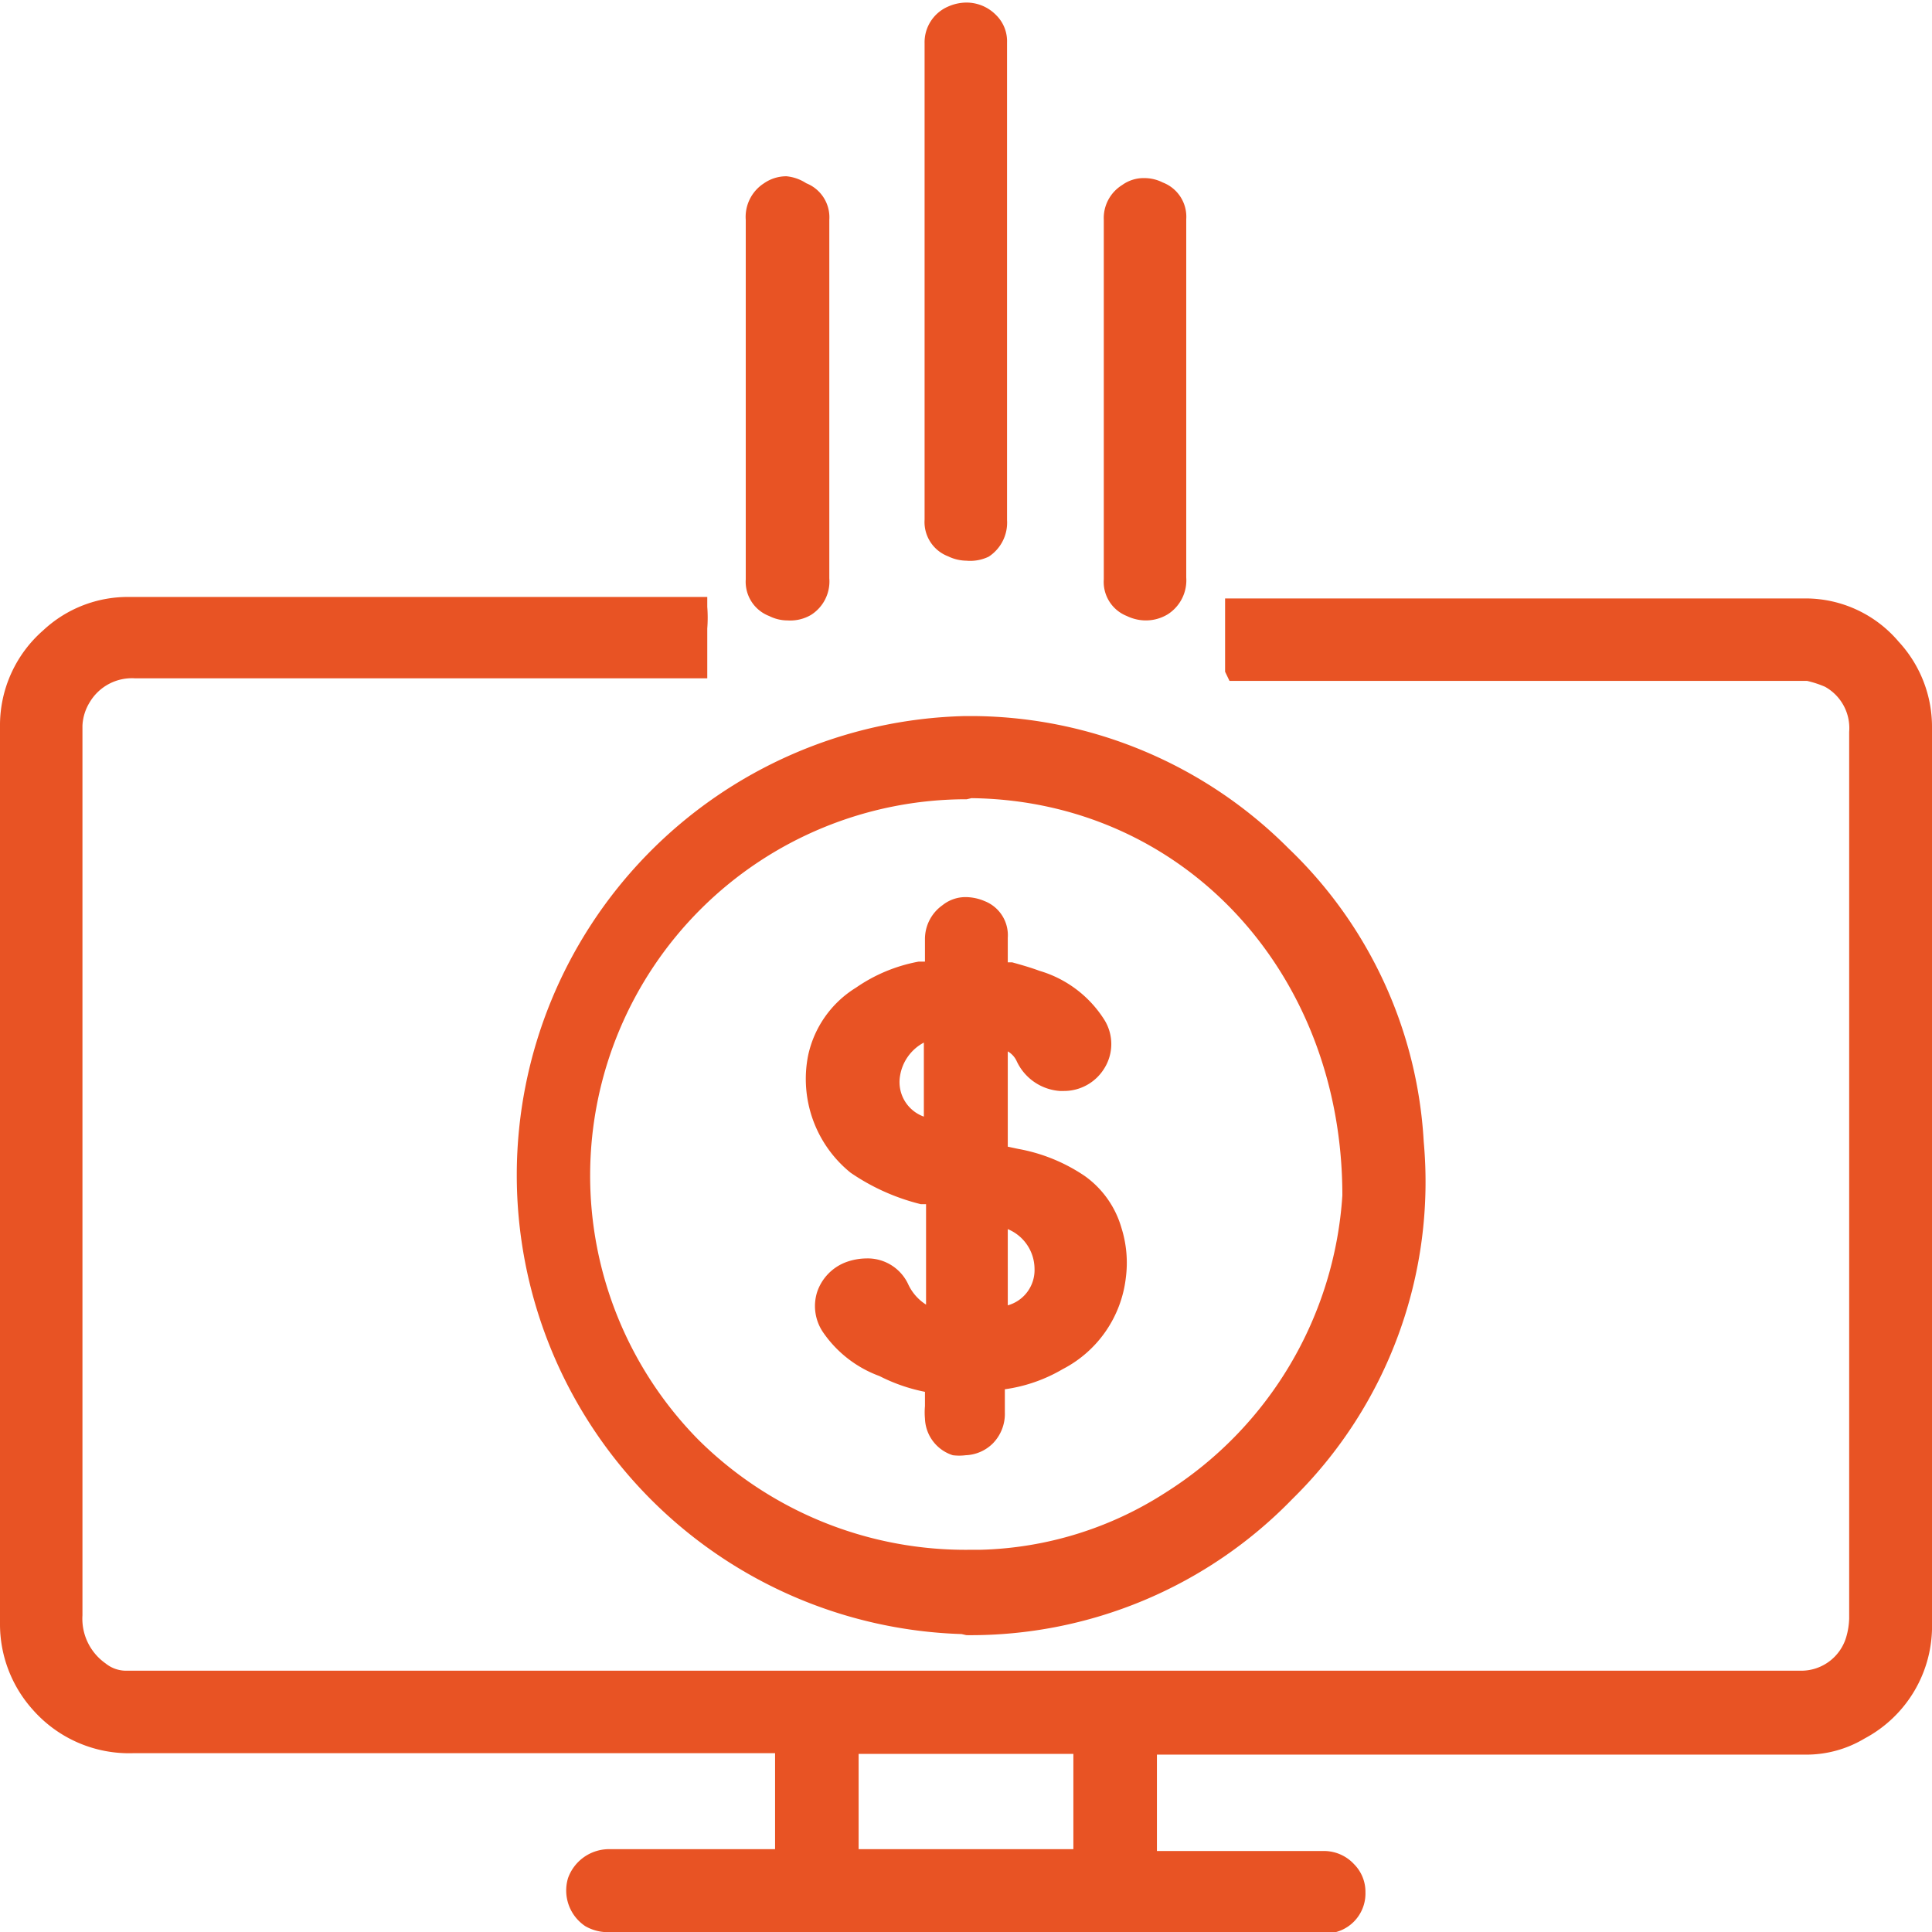 <svg xmlns="http://www.w3.org/2000/svg" viewBox="0 0 52.72 52.72"><defs><style>.cls-1{fill:#e85324;}</style></defs><title>Ресурс 8</title><g id="Слой_2" data-name="Слой 2"><g id="Layer_1" data-name="Layer 1"><path class="cls-1" d="M16.69,52.72a1.23,1.23,0,0,1-.72-.16,1.17,1.17,0,0,1-.47-1.31,1.19,1.19,0,0,1,1.08-.79h4.57V47.84H3.65A3.5,3.5,0,0,1,.9,46.66,3.49,3.49,0,0,1,0,44.3C0,42.52,0,40.75,0,39V19.83A3.44,3.44,0,0,1,1.18,17.2a3.38,3.38,0,0,1,2.36-.91H19.3l0,.27a3.9,3.9,0,0,1,0,.59v1.36l-.59,0H3.69a1.34,1.34,0,0,0-1.24.65,1.33,1.33,0,0,0-.2.64V44.08a1.49,1.49,0,0,0,.63,1.31.89.89,0,0,0,.55.2H49.16a1.28,1.28,0,0,0,1.22-.92,2,2,0,0,0,.08-.51q0-12.09,0-24.19a1.29,1.29,0,0,0-.66-1.23,2.82,2.82,0,0,0-.49-.16l-.2,0H34l-.45,0-.12-.25V16.33l.27,0,.27,0H49.29a3.33,3.33,0,0,1,2.52,1.18,3.42,3.42,0,0,1,.91,2.36q0,12.21,0,24.41a3.47,3.47,0,0,1-1.84,3.16,3.09,3.09,0,0,1-1.58.44H31.57v2.63h4.58a1.12,1.12,0,0,1,.8.36,1.07,1.07,0,0,1,.31.77,1.09,1.09,0,0,1-1.09,1.12H16.69Zm6.74-2.26c.38,0,1.16,0,2.36,0,1.49,0,2.92,0,3.5,0v-2.6c-.38,0-1.16,0-2.36,0-1.49,0-2.92,0-3.5,0Z"/><path class="cls-1" d="M26.24,44.59a12.53,12.53,0,0,1,.08-25.05h.28a12.26,12.26,0,0,1,8.56,3.61,12,12,0,0,1,3.69,8,12.12,12.12,0,0,1-3.58,9.75,12.23,12.23,0,0,1-8.9,3.72Zm.14-22.78a10.27,10.27,0,0,0-7.32,17.48,10.35,10.35,0,0,0,7.42,3h.27a9.77,9.77,0,0,0,5.07-1.57,10.37,10.37,0,0,0,4.81-8.1c0-6.11-4.36-10.77-10.12-10.84Z"/><path class="cls-1" d="M26.37,15.3a1.18,1.18,0,0,1-.5-.12,1,1,0,0,1-.64-1s0-11.35,0-13a1.06,1.06,0,0,1,.64-1,1.25,1.25,0,0,1,.5-.11,1.13,1.13,0,0,1,.81.34,1,1,0,0,1,.3.75v.68s0,8.91,0,12.35a1.11,1.11,0,0,1-.5,1A1.16,1.16,0,0,1,26.37,15.3Z"/><path class="cls-1" d="M21.49,16.93a1.11,1.11,0,0,1-.5-.12,1,1,0,0,1-.64-1V6a1.09,1.09,0,0,1,.5-1,1.07,1.07,0,0,1,.61-.19A1.19,1.19,0,0,1,22,5a1,1,0,0,1,.63,1v9.78a1.08,1.08,0,0,1-.5,1A1.12,1.12,0,0,1,21.49,16.93Z"/><path class="cls-1" d="M31.26,16.93a1.19,1.19,0,0,1-.51-.12,1,1,0,0,1-.63-1V6a1.06,1.06,0,0,1,.5-.95,1,1,0,0,1,.61-.19,1.11,1.11,0,0,1,.5.12,1,1,0,0,1,.64,1v9.78a1.1,1.1,0,0,1-.5,1A1.15,1.15,0,0,1,31.26,16.93Z"/><path class="cls-1" d="M26.35,39.71a1.39,1.39,0,0,1-.35,0,1.09,1.09,0,0,1-.76-1,1.93,1.93,0,0,1,0-.34v-.39A4.75,4.75,0,0,1,24,37.55a3.2,3.2,0,0,1-1.53-1.18,1.27,1.27,0,0,1-.17-1.12,1.32,1.32,0,0,1,.79-.81,1.66,1.66,0,0,1,.54-.1,1.22,1.22,0,0,1,1.16.72,1.31,1.31,0,0,0,.48.54V32.86l-.14,0A5.87,5.87,0,0,1,23.21,32a3.29,3.29,0,0,1-1.16-3.19,2.88,2.88,0,0,1,1.31-1.86,4.4,4.4,0,0,1,1.71-.71l.17,0c0-.15,0-.46,0-.61a1.13,1.13,0,0,1,.48-.93,1,1,0,0,1,.64-.22,1.34,1.34,0,0,1,.51.11,1,1,0,0,1,.63,1v.67l.12,0c.25.07.5.14.74.23a3.14,3.14,0,0,1,1.77,1.33,1.25,1.25,0,0,1,0,1.34,1.29,1.29,0,0,1-1.11.61h-.1a1.41,1.41,0,0,1-1.18-.82.59.59,0,0,0-.24-.26v2.6l.28.06a4.73,4.73,0,0,1,1.82.74,2.63,2.63,0,0,1,1,1.41,3.17,3.17,0,0,1,.12,1.38A3.22,3.22,0,0,1,29,37.36a4.27,4.27,0,0,1-1.58.55l0,.63a1.15,1.15,0,0,1-.33.85A1.11,1.11,0,0,1,26.35,39.71Zm1.15-4.09a1,1,0,0,0,.73-1,1.18,1.18,0,0,0-.73-1.08Zm-2.29-7.17a1.25,1.25,0,0,0-.65.91,1,1,0,0,0,.65,1.11Z"/></g></g></svg>